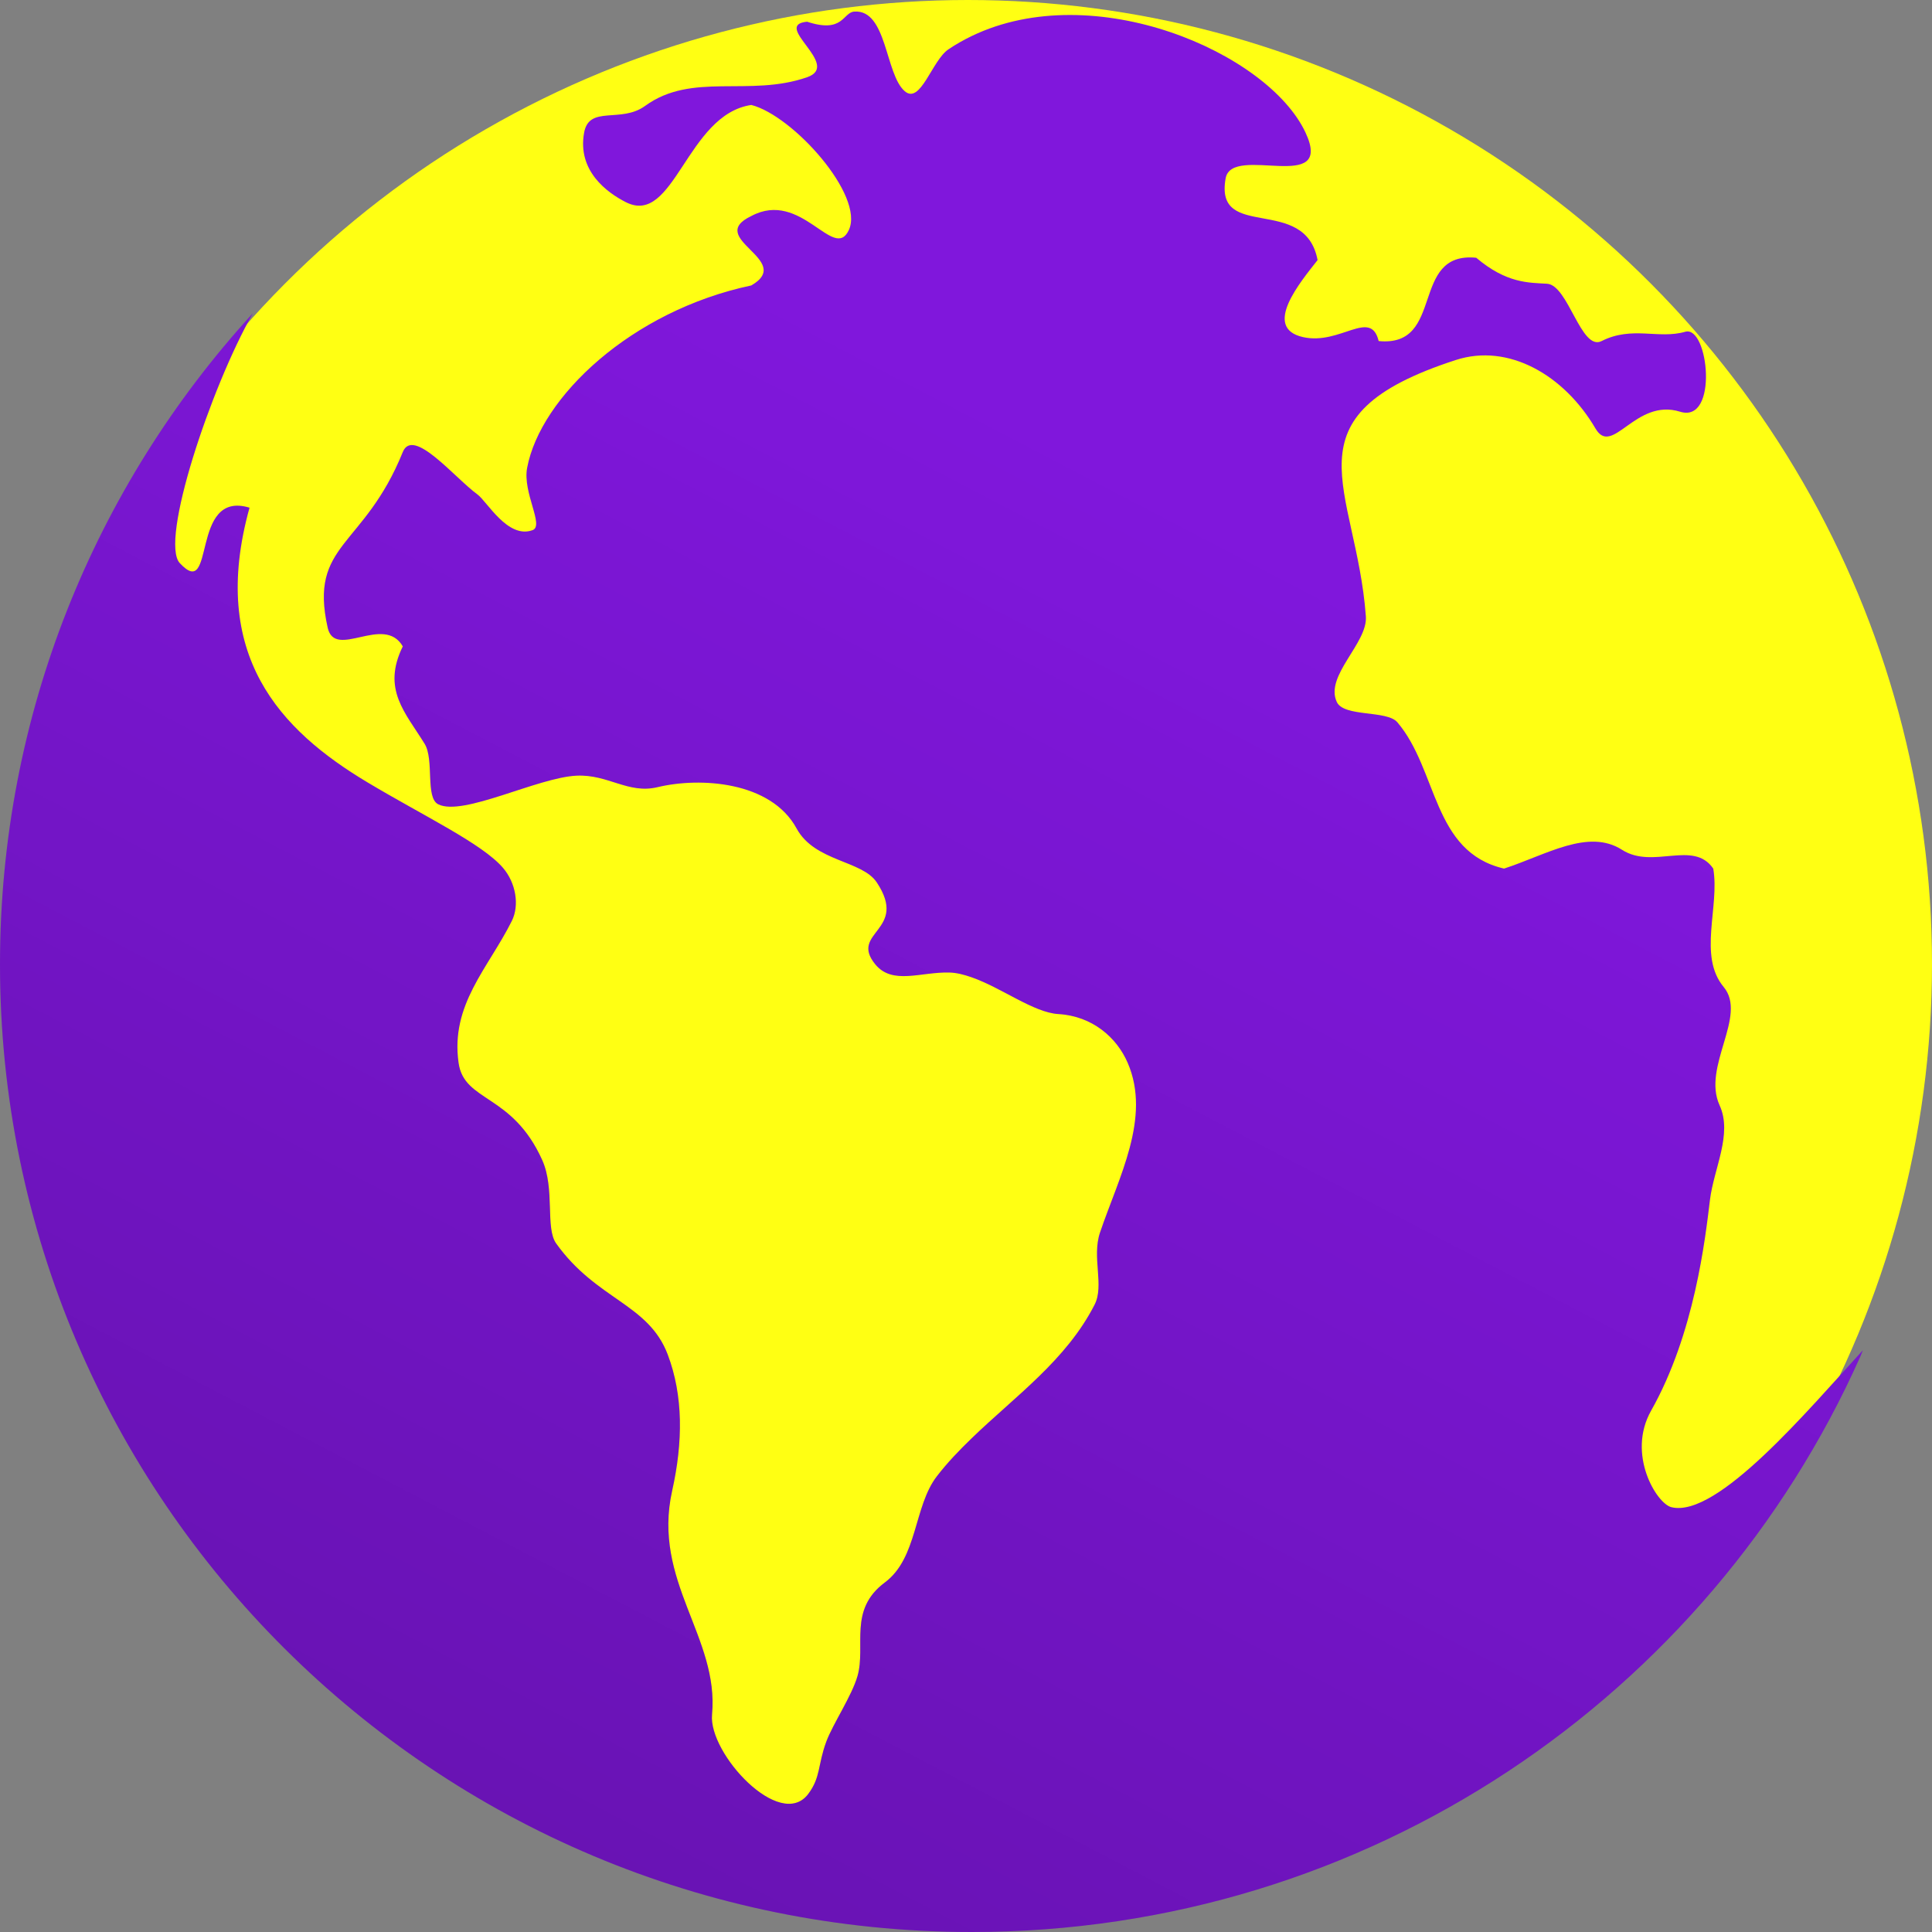 <svg width="144" height="144" viewBox="0 0 144 144" fill="none" xmlns="http://www.w3.org/2000/svg">
<rect x="0" y="0" width="144" height="144" fill="#808080" stroke="none"/>
<circle cx="71.857" cy="71.857" r="71.857" transform="matrix(-1 0 0 1 144 0)" fill="#FFFF13"/>
<path d="M124.576 112.338C123.477 112.073 121.231 108.394 123.062 105.146C126.307 99.404 127.099 92.322 127.449 89.444C127.735 87.089 129.152 84.522 128.167 82.379C126.847 79.49 130.268 75.724 128.473 73.564C126.543 71.248 128.187 67.604 127.696 64.74C126.208 62.575 123.219 64.825 120.899 63.341C118.378 61.726 115.244 63.719 112.104 64.74C106.744 63.499 107.184 57.389 104.149 53.833C103.366 52.917 100.172 53.462 99.638 52.323C98.719 50.361 101.955 47.944 101.804 45.937C101.086 36.248 95.499 31.046 108.513 26.831C112.436 25.561 116.584 27.953 118.92 31.942C120.184 34.096 121.884 29.646 125.226 30.687C128.11 31.583 127.346 24.227 125.609 24.727C123.602 25.304 121.657 24.269 119.377 25.42C117.836 26.203 116.899 21.244 115.306 21.148C113.944 21.066 112.289 21.128 110.029 19.211C105.038 18.722 107.749 25.909 102.758 25.42C102.162 22.971 99.9 25.748 97.12 25.126C94.04 24.436 96.947 20.992 98.205 19.384C97.273 14.445 90.483 18.052 91.354 13.283C91.831 10.704 99.502 14.566 97.302 9.873C94.503 3.908 81.54 -1.704 72.43 2.684C71.834 2.972 71.249 3.3 70.692 3.676C69.46 4.504 68.614 7.821 67.43 6.794C65.969 5.525 66.119 0.696 63.675 0.863C62.809 0.922 62.871 2.514 60.157 1.618C57.477 1.869 62.766 4.849 60.157 5.757C55.842 7.258 51.586 5.341 48.078 7.897C46.272 9.209 43.904 7.815 43.535 9.896C43.021 12.748 45.258 14.363 46.647 15.069C50.263 16.904 51.172 8.536 55.998 7.823C59.104 8.612 64.444 14.572 63.272 17.136C62.164 19.556 59.728 14.1 55.998 16.101C52.503 17.772 59.266 19.378 55.998 21.275C47.041 23.169 40.282 29.61 39.291 34.863C38.933 36.72 40.591 39.191 39.691 39.516C37.846 40.189 36.301 37.373 35.583 36.85C33.9 35.629 30.794 31.787 30.022 33.692C27.126 40.862 23.012 40.472 24.423 46.782C24.966 49.205 28.611 45.747 30.022 48.178C28.449 51.382 30.209 53.101 31.646 55.433C32.381 56.618 31.68 59.456 32.665 59.948C34.51 60.87 40.06 57.952 42.973 57.814C45.332 57.703 46.814 59.199 49.014 58.67C52.174 57.91 57.457 58.226 59.374 61.749C60.725 64.234 64.251 64.115 65.35 65.769C67.751 69.391 63.272 69.45 65.23 71.867C66.511 73.442 68.62 72.427 70.772 72.487C71.306 72.501 71.865 72.648 72.43 72.846C74.664 73.629 77.046 75.472 78.88 75.582C81.427 75.732 83.243 77.335 84.055 79.224C85.818 83.315 83.377 87.753 81.989 91.864C81.361 93.724 82.324 95.797 81.583 97.247C79.471 101.383 75.672 104.06 72.43 107.193C71.502 108.089 70.61 109.016 69.827 110.034C68.098 112.279 68.404 116.118 65.954 117.945C63.206 119.992 64.56 122.649 63.913 124.922C63.49 126.401 62.076 128.493 61.585 129.816C60.941 131.563 61.179 132.468 60.237 133.717C58.142 136.477 52.801 130.701 53.071 127.797C53.613 122.01 48.591 117.868 50.099 111.111C50.911 107.478 50.931 104.027 49.767 100.956C48.325 97.154 44.469 96.899 41.454 92.681C40.628 91.525 41.38 88.627 40.418 86.473C38.184 81.491 34.601 82.161 34.181 79.229C33.559 74.876 36.389 72.167 38.147 68.644C38.734 67.466 38.445 65.8 37.491 64.686C35.938 62.877 31.603 60.833 27.373 58.303C20.917 54.435 15.54 48.851 18.598 37.84C14.118 36.483 16.119 44.882 13.403 41.976C11.878 40.344 15.711 28.869 18.839 23.362C18.814 23.39 18.788 23.413 18.763 23.438C7.1 36.242 0 53.231 0 71.873C0 111.705 32.423 144 72.427 144C101.975 144 127.386 126.378 138.654 101.115C138.725 100.959 138.776 100.798 138.847 100.642C134.818 105.022 128.011 113.178 124.576 112.338Z" fill="url(#paint0_linear_28_269)"/>
<path d="M124.576 112.338C123.477 112.073 121.231 108.394 123.062 105.146C126.307 99.404 127.099 92.322 127.449 89.444C127.735 87.089 129.152 84.522 128.167 82.379C126.847 79.49 130.268 75.724 128.473 73.564C126.543 71.248 128.187 67.604 127.696 64.74C126.208 62.575 123.219 64.825 120.899 63.341C118.378 61.726 115.244 63.719 112.104 64.74C106.744 63.499 107.184 57.389 104.149 53.833C103.366 52.917 100.172 53.462 99.638 52.323C98.719 50.361 101.955 47.944 101.804 45.937C101.086 36.248 95.499 31.046 108.513 26.831C112.436 25.561 116.584 27.953 118.92 31.942C120.184 34.096 121.884 29.646 125.226 30.687C128.11 31.583 127.346 24.227 125.609 24.727C123.602 25.304 121.657 24.269 119.377 25.42C117.836 26.203 116.899 21.244 115.306 21.148C113.944 21.066 112.289 21.128 110.029 19.211C105.038 18.722 107.749 25.909 102.758 25.42C102.162 22.971 99.9 25.748 97.12 25.126C94.04 24.436 96.947 20.992 98.205 19.384C97.273 14.445 90.483 18.052 91.354 13.283C91.831 10.704 99.502 14.566 97.302 9.873C94.503 3.908 81.54 -1.704 72.43 2.684C71.834 2.972 71.249 3.3 70.692 3.676C69.46 4.504 68.614 7.821 67.43 6.794C65.969 5.525 66.119 0.696 63.675 0.863C62.809 0.922 62.871 2.514 60.157 1.618C57.477 1.869 62.766 4.849 60.157 5.757C55.842 7.258 51.586 5.341 48.078 7.897C46.272 9.209 43.904 7.815 43.535 9.896C43.021 12.748 45.258 14.363 46.647 15.069C50.263 16.904 51.172 8.536 55.998 7.823C59.104 8.612 64.444 14.572 63.272 17.136C62.164 19.556 59.728 14.1 55.998 16.101C52.503 17.772 59.266 19.378 55.998 21.275C47.041 23.169 40.282 29.61 39.291 34.863C38.933 36.72 40.591 39.191 39.691 39.516C37.846 40.189 36.301 37.373 35.583 36.85C33.9 35.629 30.794 31.787 30.022 33.692C27.126 40.862 23.012 40.472 24.423 46.782C24.966 49.205 28.611 45.747 30.022 48.178C28.449 51.382 30.209 53.101 31.646 55.433C32.381 56.618 31.68 59.456 32.665 59.948C34.51 60.87 40.06 57.952 42.973 57.814C45.332 57.703 46.814 59.199 49.014 58.67C52.174 57.91 57.457 58.226 59.374 61.749C60.725 64.234 64.251 64.115 65.35 65.769C67.751 69.391 63.272 69.45 65.23 71.867C66.511 73.442 68.62 72.427 70.772 72.487C71.306 72.501 71.865 72.648 72.43 72.846C74.664 73.629 77.046 75.472 78.88 75.582C81.427 75.732 83.243 77.335 84.055 79.224C85.818 83.315 83.377 87.753 81.989 91.864C81.361 93.724 82.324 95.797 81.583 97.247C79.471 101.383 75.672 104.06 72.43 107.193C71.502 108.089 70.61 109.016 69.827 110.034C68.098 112.279 68.404 116.118 65.954 117.945C63.206 119.992 64.56 122.649 63.913 124.922C63.49 126.401 62.076 128.493 61.585 129.816C60.941 131.563 61.179 132.468 60.237 133.717C58.142 136.477 52.801 130.701 53.071 127.797C53.613 122.01 48.591 117.868 50.099 111.111C50.911 107.478 50.931 104.027 49.767 100.956C48.325 97.154 44.469 96.899 41.454 92.681C40.628 91.525 41.38 88.627 40.418 86.473C38.184 81.491 34.601 82.161 34.181 79.229C33.559 74.876 36.389 72.167 38.147 68.644C38.734 67.466 38.445 65.8 37.491 64.686C35.938 62.877 31.603 60.833 27.373 58.303C20.917 54.435 15.54 48.851 18.598 37.84C14.118 36.483 16.119 44.882 13.403 41.976C11.878 40.344 15.711 28.869 18.839 23.362C18.814 23.39 18.788 23.413 18.763 23.438C7.1 36.242 0 53.231 0 71.873C0 111.705 32.423 144 72.427 144C101.975 144 127.386 126.378 138.654 101.115C138.725 100.959 138.776 100.798 138.847 100.642C134.818 105.022 128.011 113.178 124.576 112.338Z" fill="url(#paint1_linear_28_269)" fill-opacity="0.2"/>
<defs>
<linearGradient id="paint0_linear_28_269" x1="97.479" y1="4.724" x2="24.763" y2="136.557" gradientUnits="userSpaceOnUse">
<stop stop-color="#8017DC"/>
<stop offset="1" stop-color="#8017DC"/>
</linearGradient>
<linearGradient id="paint1_linear_28_269" x1="85.171" y1="36.439" x2="28.976" y2="144" gradientUnits="userSpaceOnUse">
<stop stop-opacity="0"/>
<stop offset="1"/>
</linearGradient>
</defs>
</svg>
